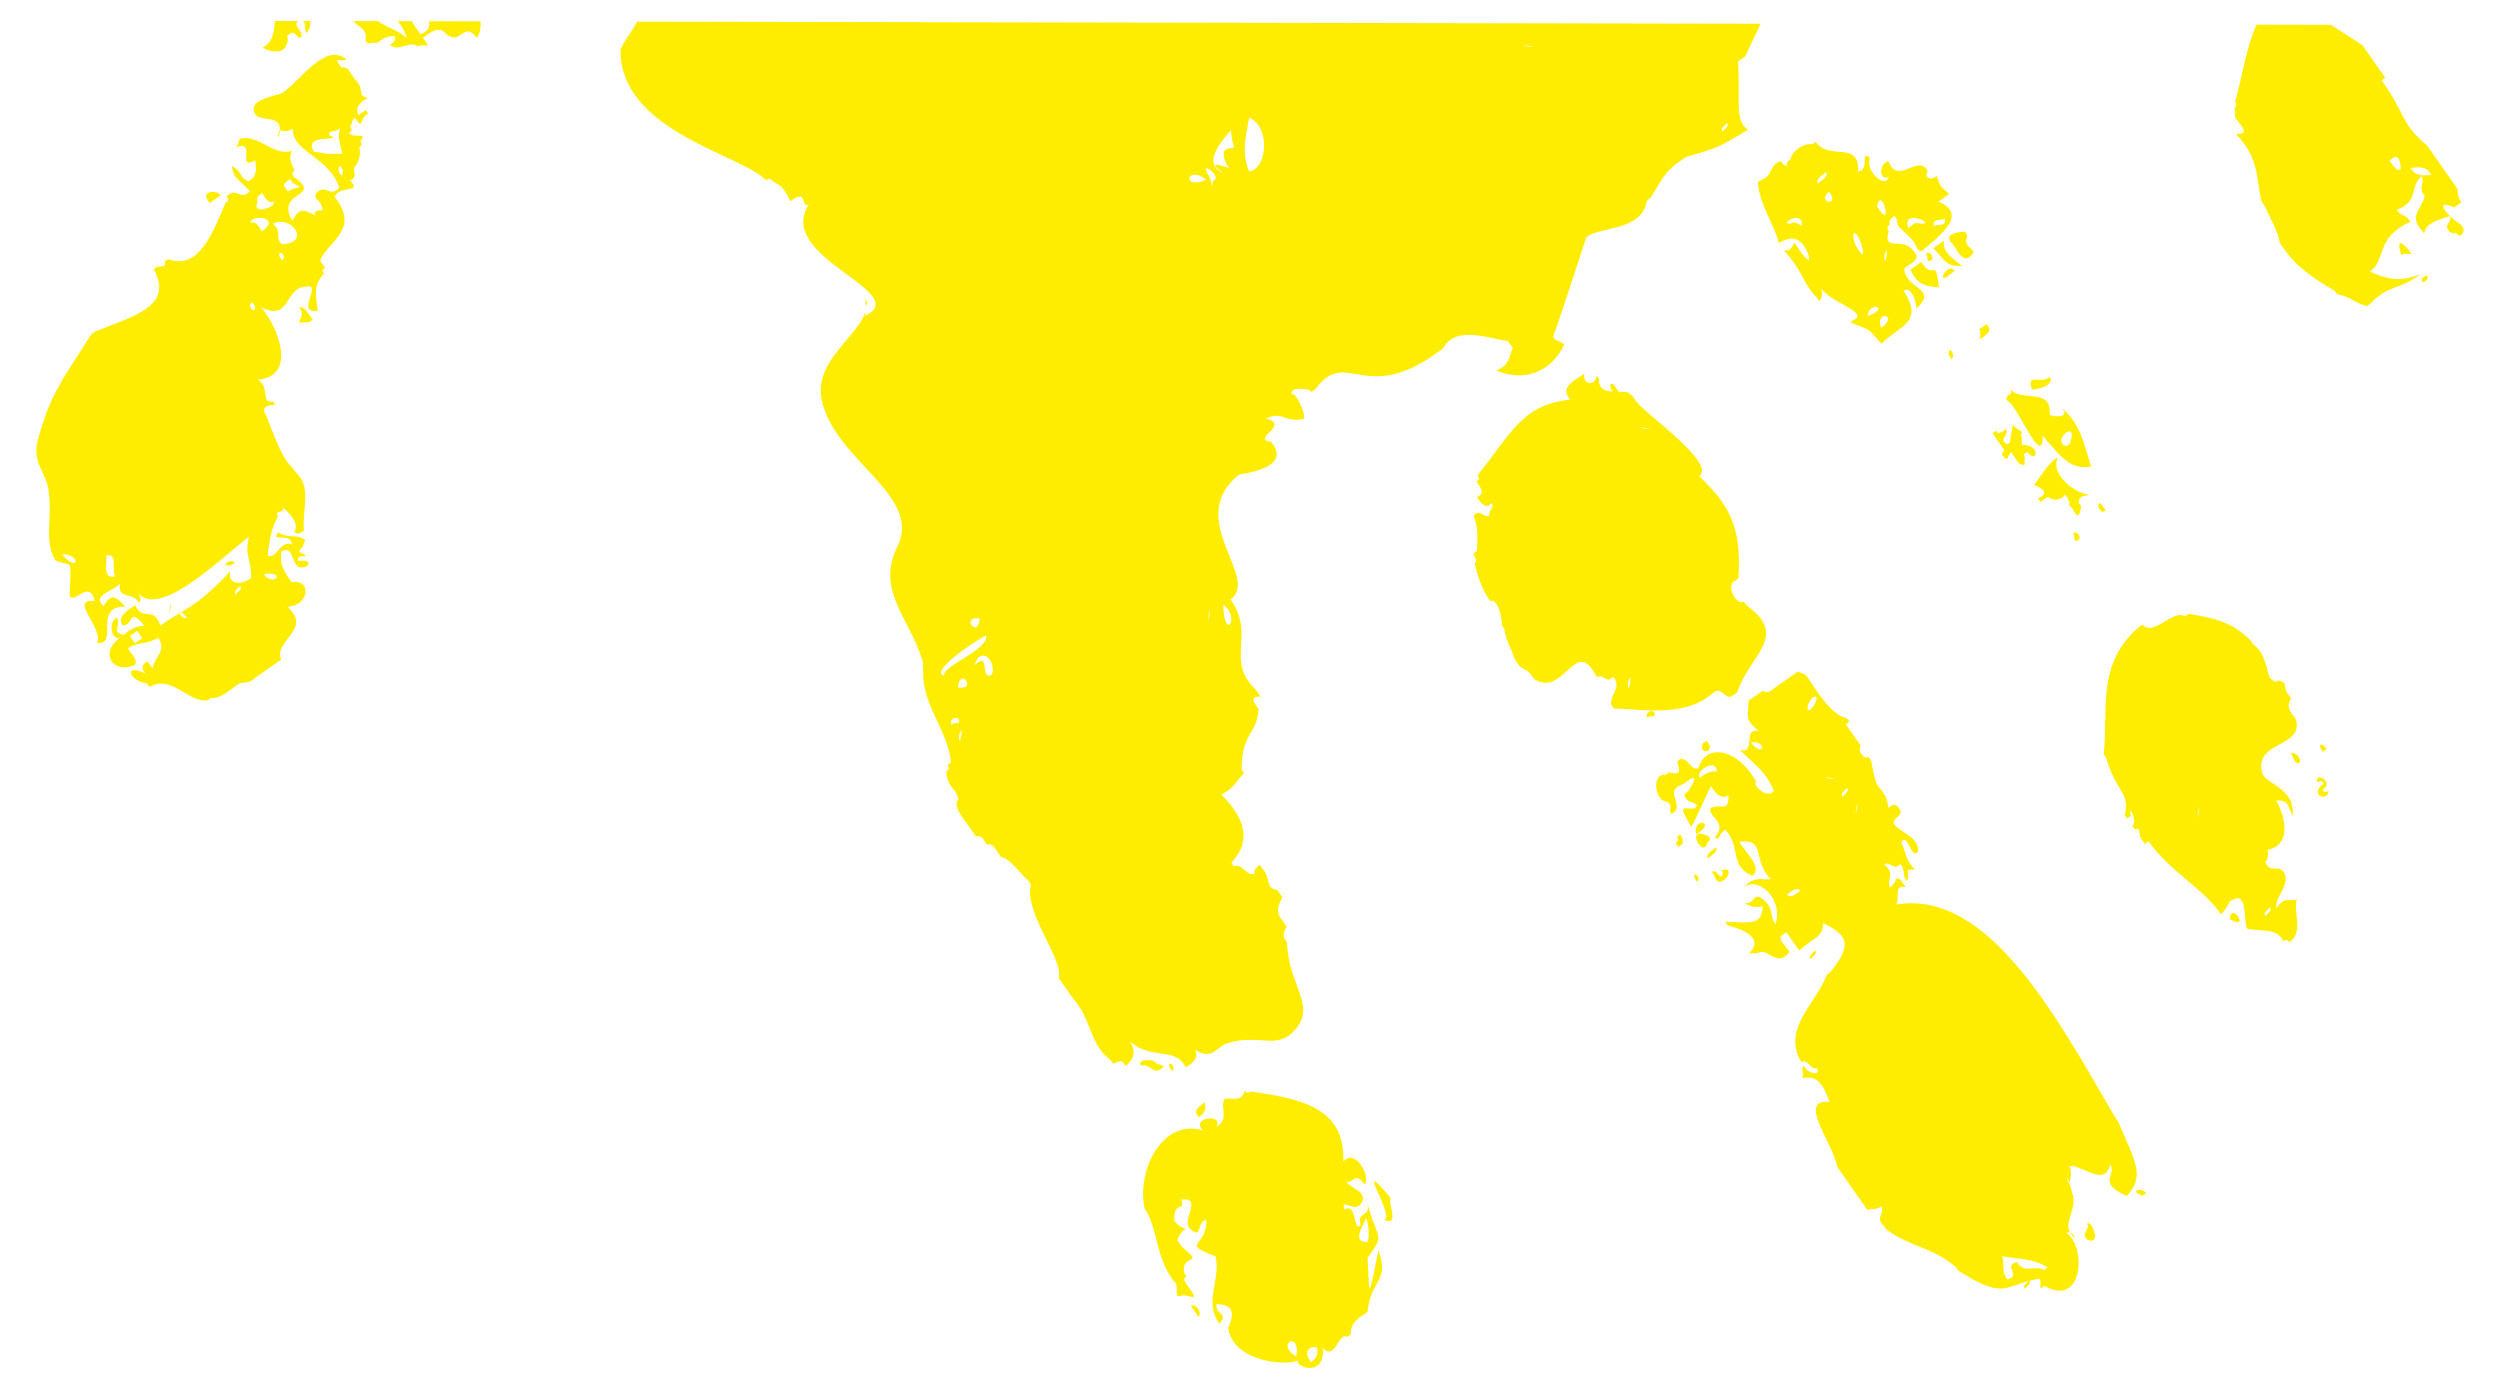<?xml version="1.0" encoding="utf-8"?>
<!-- Generator: Adobe Illustrator 16.0.0, SVG Export Plug-In . SVG Version: 6.00 Build 0)  -->
<!DOCTYPE svg PUBLIC "-//W3C//DTD SVG 1.1//EN" "http://www.w3.org/Graphics/SVG/1.1/DTD/svg11.dtd">
<svg version="1.1" id="Vrstva_1" xmlns="http://www.w3.org/2000/svg" xmlns:xlink="http://www.w3.org/1999/xlink" x="0px" y="0px"
	 width="204.095px" height="113.386px" viewBox="0 0 204.095 113.386" enable-background="new 0 0 204.095 113.386"
	 xml:space="preserve">
<g>
	<path fill-rule="evenodd" clip-rule="evenodd" fill="#FFED00" d="M172.905,91.545l-0.211-0.298
		c-4.885-8.411-10.395-18.625-17.887-17.407c0.313-0.629-0.246-1.618,0.77-1.417l-0.412-0.591c-0.473-0.419-0.338,0.33-0.887,0.62
		c-0.268-0.649,0.469-1.128-0.441-1.89c0.484-0.299,0.758,0.592,1.299-0.029c0.457,0.512,0.123,0.883,0.529,1.389
		c0.402-0.613-0.412-1.025,0.682-0.916c-0.844-0.84-0.76-1.515-1.15-2.273c0.654-0.773,0.762,1.541,1.416,0.768
		c-0.043-1.189-1.254-1.422-1.947-2.159c-0.338-0.49,0.703-0.735,0.473-1.208l-0.205-0.297c-0.225-0.183-0.488-0.17-0.799,0.119
		c0.008-0.517-0.164-1.064-0.736-1.685l-0.207-0.294c-0.328-1.063-0.326-1.407-0.441-1.891l-0.207-0.298
		c-0.391,0.268-0.949-0.555-0.619-0.885l-1.24-1.773l0.295-0.209l-0.205-0.292c-1.25-0.254-2.252-1.908-3.277-3.429
		c-0.205-0.298-0.484-0.185-0.709-0.384l-1.771,1.239c-0.4,0.32-0.805,0.634-1.092,0.325l-1.184,0.828
		c0.025,1.258-0.439,1.447,0.854,2.48c-1.408-0.357-0.158,1.895-1.566,1.535c1.088,1.096,2.133,1.717,2.775,3.338
		c-0.521,0.79-1.906-0.642-1.416-0.768l-0.209-0.295c-1.357-2.251-3.895-2.925-4.518-0.802c-0.664,0.347-0.984-1.259-1.713-0.563
		c-0.098,0.2,0.652,1.319-0.678,0.916l-0.297,0.207c-0.826-0.148-1.051,1.129-0.355,2.009c0.225,0.201,0.502,0.087,0.709,0.385
		c0.111,0.279-0.09,0.5,0.117,0.799c1.283-0.639-0.789-1.867,0.947-2.424l0.297-0.204c1.217-0.923,0.328,0.459,0.115,0.797
		l-0.293,0.204c0.063,0.959,1.535,0.581,0.822,1.184c-0.996,0.047-1.363-0.412-0.264,1.506c0.621-1.098,1.031-2.234,1.625-3.335
		c0.391,0.73,0.848,1.059,1.416,0.767c0.029,1.406-0.543,0.621-1.475,1.032c-0.217,0.756,1.473,1.103,0.354,2.396
		c0.434,0.346,0.293-0.384,0.885-0.62c1.303,1.462,0.26,2.911,2.184,3.749c0.871-0.707-0.529-1.818-1.063-2.773
		c2.227-0.309,0.996,1.461,2.566,3.041c-0.707,0.105-1.326-0.299-2.186,0.65c1.326-0.906,3.215,1.119,2.57,3.043
		c-0.494-0.691-0.102-1.225-0.943-1.979c-0.965-0.809-0.688,0.427-1.596,0.234c0.463,0.311,0.965,0.397,1.506,0.267
		c-0.127,1.551-0.799,1.339-3.072,1.267l0.205,0.296c2.441,0.632,2.574,1.538,1.652,2.366c0.297-0.209,0.52-0.008,0.799-0.119
		c0.941-0.441,1.504,1.246,2.598-0.057c-0.297-0.571-1.332-1.271-0.234-1.595l1.031,1.477c1.203-1.225,1.881-0.929,1.951-2.243
		c2.254,1.053,2.203,1.922,0.59,3.987l-0.297,0.208c-0.816,2.271-3.484,4.214-2.25,6.848l0.209,0.298
		c0.49-0.337,0.736,0.703,1.209,0.473c0.48,0.697-0.881,0.455-1.004-0.178c-0.387,0.276,0.09,0.706-0.178,1.005
		c1.332-0.244,1.709,0.555,2.246,1.949c-2.742-0.319,0.348,3.498,0.615,5.287l2.479,3.545c0.389-0.247,0.672,0.094,1.092-0.323
		c0.408,0.59-0.543,0.938,0.234,1.597l0.207,0.294c1.824,1.391,3.879,1.499,5.668,3.076l0.209,0.294
		c2.523,1.604,3.33,1.614,4.352,1.291c0.029,0.001,0.051,0.01,0.078,0.014c-0.016-0.01-0.023-0.019-0.039-0.027
		c0.383-0.12,0.807-0.287,1.355-0.432c-0.197,0.194-0.486,0.373-0.313,0.635c0.172-0.212,0.512-0.395,0.393-0.66
		c0.238-0.061,0.494-0.119,0.787-0.166c0.209,0.296,0.008,0.52,0.117,0.799l0.297-0.208c3.188,1.819,3.441-3.208,1.805-4.339
		c0.104-0.037,0.197-0.035,0.291-0.012c-0.5-0.806,0.518-1.949,0.242-3.001c-0.141-0.539-0.244-0.882-0.318-1.104
		c0,0.003-0.004,0.007-0.008,0.011c-0.146,0.111-0.266-0.818,0.008-0.011c0.201-0.18,0.201-1.392-0.033-1.29
		c0.852-0.366,2.922,1.832,3.395-0.174c0.572,0.787-1.145,1.528,1.357,2.57C175.106,96.037,174.38,94.927,172.905,91.545
		L172.905,91.545L172.905,91.545z M142.915,60.602c1.387-0.159,1.115,1.362-0.002,0H142.915L142.915,60.602z M138.778,63.493
		c-0.459-0.456,1.287-1.684,1.389-0.531C139.743,62.917,139.276,63.111,138.778,63.493L138.778,63.493L138.778,63.493z
		 M145.89,73.038c0.402-0.319,0.803-0.636,1.094-0.325C146.579,73.031,146.181,73.348,145.89,73.038L145.89,73.038L145.89,73.038z
		 M147.554,57.798c-0.014-0.11,0.252-0.988,0.678-0.914C148.579,56.945,147.636,58.513,147.554,57.798L147.554,57.798
		L147.554,57.798z M149.38,63.56C147.948,63.224,150.843,63.737,149.38,63.56L149.38,63.56L149.38,63.56z M150.413,65.038
		c-0.191-0.296,0.201-0.484,0.385-0.712C150.991,64.623,150.595,64.811,150.413,65.038L150.413,65.038L150.413,65.038z
		 M151.534,66.013C151.87,64.577,151.356,67.477,151.534,66.013L151.534,66.013L151.534,66.013z M166.868,103.677
		c-0.695-0.438-1.617,0.368-2.215-0.649c-1.211,0.305,0.443,1.114-0.768,1.417c-0.561-0.704-0.178-1.24-0.441-1.892
		c1.25,0.247,2.559,0.167,3.721,0.92L166.868,103.677L166.868,103.677z M170.386,99.9c0.297,0.485-0.59,0.759,0.027,1.299
		C171.597,101.748,170.769,99.515,170.386,99.9L170.386,99.9L170.386,99.9z M139.483,68.277c-2.07-1.053-0.387,1.978-0.088,0.502
		C139.563,68.639,139.714,68.492,139.483,68.277L139.483,68.277L139.483,68.277z M148.19,77.587
		c-0.184,0.228-0.576,0.416-0.387,0.711C147.989,78.07,148.382,77.879,148.19,77.587L148.19,77.587z M138.358,71.702l0.207,0.297
		C138.974,71.463,138.036,71.148,138.358,71.702L138.358,71.702L138.358,71.702z M182.038,75.04
		C183.813,76.061,182.091,73.488,182.038,75.04L182.038,75.04L182.038,75.04z M187.503,73.42c-0.633,0.257-0.902-0.352-1.684,0.734
		c-0.066-0.96,0.988-1.724,0.742-2.715c-0.418-1.063-1.211-0.002-1.625-1.063c0.289-0.297,0.23-0.652,0.178-1.005
		c1.865-0.317,1.584-2.441,0.709-4.019c1.002-0.035,0.959,0.408,1.33,1.271c0.299-2.312-2.25-2.585-2.479-3.545
		c-0.617-2.583,3.178-2.009,2.809-4.165c-0.096-0.557-1.047-0.965-0.441-1.889l-0.207-0.294c-0.59-0.79,0.076-0.94-0.826-1.183
		c-0.191,0.11-0.379,0.202-0.504-0.087c-0.49,0.061-0.258-1.928-1.563-2.866l-0.205-0.294c-1.525-1.627-3.291-1.874-5.051-2.19
		l-0.295,0.206c-1.012-0.619-2.541,1.689-3.484,0.678l-0.295,0.206c-3.512,3.001-2.471,6.811-2.873,10.365l0.207,0.295
		c0.736,2.713,1.996,2.864,1.502,4.669l0.207,0.293l0.297-0.205c-0.254-1.18,0.629,0.515,0.117,0.798l0.205,0.295
		c0.59-0.231,0.205,0.425,0.621,0.886l0.207,0.297l0.293-0.207c1.941,2.646,4.436,3.793,5.936,5.97
		c1.025-1.224,0.316-0.954,1.268-1.328c0.859-0.08,0.541,1.802,0.857,2.481c0.797,0.252,2.574-0.108,2.922,1.036
		c0.193-0.11,0.381-0.201,0.502,0.088C188.122,76.121,187.183,74.494,187.503,73.42L187.503,73.42L187.503,73.42z M179.444,66.297
		C179.782,64.861,179.267,67.761,179.444,66.297L179.444,66.297L179.444,66.297z M184.931,74.774
		c-0.191-0.292,0.203-0.479,0.387-0.708C185.509,74.359,185.116,74.55,184.931,74.774L184.931,74.774L184.931,74.774z
		 M200.89,18.317c-1.104-0.655-2.287-2.147-0.531-1.388l0.592-0.416c-0.297-0.398-0.316-0.746-0.326-1.092l-2.479-3.546
		c-2.188-1.799-1.723-2.563-3.717-5.318l0.297-0.206l-1.859-2.659c-0.957-0.612-1.791-1.167-2.568-1.666l-6.074-0.012
		c-0.836,1.831-1.123,3.99-1.756,6.305c0.105,0.194,0.197,0.382-0.092,0.505c0.209,0.294,0.008,0.516,0.117,0.796l0.207,0.295
		c0.686,0.805,0.641,1.066-0.176,1.005c2.006,2.081,1.621,3.739,2.121,5.554l0.207,0.292c0.482,1.037,1.104,2.097,1.268,3.075
		l0.207,0.295c1.133,1.659,2.467,2.549,4.279,3.607l0.207,0.295c0.85,0.067,1.588,0.788,2.422,0.946l0.297-0.206
		c1.379-1.524,2.529-1.155,4.045-2.389c-1.363,0.523-2.328,0.59-4.104-0.211c1.355-0.94,0.402-2.768,3.311-4.073
		c-0.324-0.605-0.789-0.419-1.123-0.975c1.885-0.702,1.01-1.892,2.039-2.746c0.227,0.471-0.137,0.837,0.029,1.299l0.209,0.295
		c-0.096,0.935-1.385,1.656-0.24,2.807l0.205,0.294c0.15-0.977,1.299-1.119,2.068-1.445c0.273,0.391-0.326,0.632-0.178,1.003
		c0.193,0.377,0.436,0.48,0.709,0.384c0.145,0.169,0.289,0.321,0.504,0.091C201.192,18.887,201.177,18.626,200.89,18.317
		L200.89,18.317L200.89,18.317z M195.075,13.144c0.838-0.89,0.9,0.277,0.912,0.681C195.61,14.018,195.364,13.459,195.075,13.144
		L195.075,13.144L195.075,13.144z M196.815,15.007C195.886,17.327,197.323,13.734,196.815,15.007L196.815,15.007L196.815,15.007z
		 M196.786,13.706c0.611-0.045,1.246-0.212,1.711,0.563C197.888,14.313,197.253,14.481,196.786,13.706L196.786,13.706
		L196.786,13.706z M169.409,101.022c-0.121-0.236-0.262-0.354-0.416-0.396C169.081,100.771,169.21,100.904,169.409,101.022
		L169.409,101.022L169.409,101.022z M187.038,61.426c0.574,1.886,1.314,0.252,0,0.003V61.426L187.038,61.426z M35.014,1.735
		c0.078,0.407,0.043,0.793-0.689,1.057l-0.622-0.887c-0.039-0.065-0.049-0.118-0.063-0.173l-1.173-0.003
		c0.31,0.35,0.562,0.82,0.763,1.389c-0.617-0.613-1.769-0.908-2.365-1.391l-2.05-0.003c0.384,0.434,1.237,0.646,1.02,1.568
		l0.207,0.295c0.295-0.207,0.518-0.006,0.795-0.117l0.298-0.207c0.397-0.298,0.744-0.313,1.091-0.324
		c0.097,0.276-0.007,0.517-0.383,0.708c0.662,0.656,1.623-0.396,2.305,0.15c0.295-0.209,0.518-0.007,0.799-0.118L34.53,3.088
		c1.556-1.276,1.755-0.322,2.098-0.147c1.111,0.567,1.22-1.215,2.304,0.15c0.286-0.417,0.324-0.877,0.298-1.349L35.014,1.735
		L35.014,1.735z M123.503,28.424c-0.344,0.633-0.176,1.353-1.361,1.832c2.742,1.112,4.746-0.329,5.555-2.124
		c0.066-0.15-0.879-0.313-0.916-0.678c0.029,0.277,2.668-8.004,2.723-8.061c0.818-0.902,4.617-0.459,4.934-3.012l0.295-0.203
		c0.725-1.083,1.074-2.227,2.631-3.16l0.295-0.207c2.836-0.831,2.529-0.737,5.053-2.211c-1.139-0.717-0.611-2.409-0.824-5.583
		l0.59-0.413c0.41-0.89,0.836-1.778,1.262-2.666L52.011,1.766c-0.413,0.824-1.356,1.971-1.356,2.366
		c0.017,6.353,9.094,8.309,11.63,10.344c0.142,0.168,0.289,0.319,0.502,0.089c0.909,0.704,0.98,0.327,1.742,1.862l0.295-0.209
		c1.093-0.631,0.536,0.818,1.211,0.474c-2.829,4.333,8.55,7.115,4.6,9.1c-0.002-0.151,0.001-0.272,0.007-0.384
		c-0.473,2.02-4.252,4.023-3.554,7.264c1.075,4.972,8.258,7.753,6.167,11.964c-1.78,3.583,1.034,5.89,2.001,9.158
		c0.208,0.295,0.006,0.519,0.117,0.796c-0.186,2.943,2.001,4.927,2.27,7.651l-0.294,0.208c0.106,0.191,0.2,0.381-0.089,0.503
		c-0.008,0.517,0.163,1.063,0.737,1.683c0.094,0.274,0.398,0.589,0.117,0.798c-0.156,0.75,0.797,1.691,1.355,2.568l0.208,0.296
		c0.276-0.095,0.517,0.009,0.709,0.388l0.207,0.292c0.377-0.19,0.646,0.243,0.913,0.683l0.208,0.295
		c0.829,0.19,1.497,1.296,2.244,1.951l0.206,0.295c-0.604,2.319,2.706,6.123,2.27,7.648l1.032,1.479
		c1.75,1.998,1.458,3.955,3.215,5.229l0.209,0.298c0.381-0.22,0.762-0.4,1,0.177c0.729-0.561,0.848-1.23,0.358-2.009
		c1.787,1.562,3.72,0.401,4.548,2.101c0.729-0.388,1.061-0.846,0.767-1.416c1.448,0.896,1.71-0.263,2.689-0.559
		c2.693-0.819,4.129,0.748,5.671-1.326c1.385-1.867-0.787-3.619-0.852-6.883l-0.207-0.296c-0.17-0.374,0.008-0.687,0.178-1.005
		l-0.414-0.59c-0.567-0.705-0.191-1.242,0.061-1.801l-0.413-0.594c-1.075-0.164-0.442-0.943-1.239-1.771l-0.207-0.295
		c-0.183,0.227-0.574,0.414-0.384,0.709c-0.664,0.344-1.047-0.907-1.71-0.563l-0.208-0.294c1.766-1.914,0.977-3.753-0.821-5.583
		c1.077-0.502,1.233-1.161,1.861-1.741l-0.209-0.297c0.031-3.096,1.224-2.746,1.394-4.932l-0.209-0.295
		c-0.401-0.542-0.209-0.785,0.387-0.708l-0.414-0.589c-2.467-2.341-0.141-4.229-1.857-7.063l-0.206-0.293
		c2.447-1.743-3.63-6.37,0.48-10.014l0.294-0.204c0.872-0.124,3.893-0.654,2.748-2.362l-0.206-0.297
		c-1.713-0.175,1.67-1.427-0.442-1.89c1.446-0.66,1.442,0.347,3.102,0.032c0.239-0.42-0.733-2.334-0.944-1.98
		c-0.365-0.581,1.279-0.624,1.594-0.235l0.297-0.207c2.549-3.521,4.012,1.426,10.135-3.124l0.293-0.205
		c1.045-1.965,3.758-0.778,5.287-0.618L123.503,28.424L123.503,28.424z M140.997,10.038c0.195,0.292-0.201,0.482-0.383,0.709
		C140.421,10.453,140.815,10.264,140.997,10.038L140.997,10.038L140.997,10.038z M124.759,3.795c-1.436-0.336,1.461,0.179-0.002,0
		H124.759L124.759,3.795z M79.983,50.491C79.851,52.208,78.361,50.288,79.983,50.491L79.983,50.491L79.983,50.491z M77.674,59.141
		c-0.185-0.421,0.379-0.708,0.59-0.413C78.436,59.25,77.984,58.881,77.674,59.141L77.674,59.141L77.674,59.141z M78.295,60.028
		C78.786,58.622,78.273,61.521,78.295,60.028L78.295,60.028L78.295,60.028z M78.208,56.13C78.34,54.411,79.83,56.331,78.208,56.13
		L78.208,56.13L78.208,56.13z M79.026,64.84c0.148,0.132,0.284,0.326,0.441,0.385C79.31,65.166,79.174,64.972,79.026,64.84
		L79.026,64.84L79.026,64.84z M77.085,55.155c-1.334-0.338,3.122-3.229,3.429-3.276C80.678,53.103,76.904,54.348,77.085,55.155
		L77.085,55.155L77.085,55.155z M80.987,55.069c-1.051,0.593-0.092-2.023-1.419-0.769C80.01,52.687,81.359,53.89,80.987,55.069
		L80.987,55.069L80.987,55.069z M99.86,49.351C101.321,50.457,99.926,52.449,99.86,49.351L99.86,49.351L99.86,49.351z
		 M98.495,14.675C96.443,15.56,96.822,13.407,98.495,14.675L98.495,14.675L98.495,14.675z M98.679,50.178
		C99.015,48.743,98.5,51.641,98.679,50.178L98.679,50.178L98.679,50.178z M98.998,14.765c-0.009,1.038-0.052-0.126-0.415-0.591
		C97.903,13.014,99.928,14.531,98.998,14.765L98.998,14.765L98.998,14.765z M100.356,13.721c-0.463-0.12-2.043-0.763-0.474,0.425
		c-1.439-0.613-0.832-1.948,0.622-3.514c0.038,1.603,0.673,1.359-0.266,1.504C99.55,12.245,100.077,13.5,100.356,13.721
		L100.356,13.721L100.356,13.721z M101.98,14c-0.671-1.587-0.246-2.977,0.003-4.402C103.72,10.338,103.485,13.77,101.98,14
		L101.98,14L101.98,14z M110.624,29.51c-0.227-0.145-0.355-0.228-0.42-0.267c0.096,0.06,0.33,0.21,0.578,0.369
		C110.729,29.58,110.681,29.548,110.624,29.51L110.624,29.51L110.624,29.51z M138.479,68.103c1.766-1.05-0.35-1.424-0.002,0H138.479
		L138.479,68.103z M189.608,64.47c1.045-0.605-0.717-1.572-0.414-0.59c0.191-0.108,0.379-0.199,0.502,0.09
		c-1.264,0.975,0.365,1.507,0.412,0.592C189.917,64.671,189.728,64.76,189.608,64.47L189.608,64.47L189.608,64.47z M94.994,87.064
		c-0.224-0.202-0.503-0.088-0.709-0.385c-0.195-0.213-1.604-0.215-1.094,0.322C93.845,86.725,94.228,87.987,94.994,87.064
		L94.994,87.064L94.994,87.064z M95.496,87.152l0.205,0.296C96.112,86.912,95.171,86.595,95.496,87.152L95.496,87.152L95.496,87.152
		z M98.358,89.988c-0.446,0.355-1.053,0.679-0.474,1.212C98.403,90.859,98.483,90.441,98.358,89.988L98.358,89.988L98.358,89.988z
		 M70.607,24.494c0.066,0.189,0.078,0.378,0.074,0.566C70.772,24.598,70.939,24.736,70.607,24.494L70.607,24.494L70.607,24.494z
		 M25.354,1.716l-0.585-0.001c0.259,0.359,0.028,0.631,0.252,0.983C25.247,2.463,25.361,2.073,25.354,1.716L25.354,1.716
		L25.354,1.716z M97.225,106.617l0.621,0.886C98.175,107.172,97.615,106.352,97.225,106.617L97.225,106.617L97.225,106.617z
		 M22.954,4.143l0.295-0.207c0.17-0.315,0.345-0.629,0.178-1.004l0.294-0.207c0.292-0.192,0.481,0.202,0.708,0.386
		c0.706-0.339-0.711-1.051-0.054-1.397l-1.933-0.003c-0.069,0.876-0.164,1.763-0.995,2.165C21.908,4.186,22.412,4.275,22.954,4.143
		L22.954,4.143L22.954,4.143z M174.935,97.602l0.299-0.209C174.585,96.819,173.86,97.327,174.935,97.602L174.935,97.602
		L174.935,97.602z M113.534,97.855l-0.209-0.295c-2.904-3.399,0.691,1.95-0.355,2.008
		C114.312,100.195,113.284,98.273,113.534,97.855L113.534,97.855L113.534,97.855z M111.64,102.699
		c1.428-2.04,0.891-1.241,0.002-4.403c0.219,1.181-0.889,0.513-0.561,1.715c-0.643,0.659-0.234-1.853-1.33-1.272
		c-0.352-1.052,0.924,0.379,1.391-0.53c0.621-0.88-0.959-1.197-1.238-1.772c0.574,0.32,0.65-0.925,1.504,0.266
		c0.539-0.662-0.816-3.051-1.744-1.861c0.184-4.475-3.569-5.144-7.523-5.734c-0.192,0.108-0.381,0.199-0.502-0.088
		c-0.363,1.16-1.308,0.432-1.685,0.737c-0.381,0.708,0.448,1.632-0.652,2.216c0.628-1.098-2.189-0.744-1.091,0.321
		c-3.343-1.034-5.455,3.327-4.759,6.409l0.207,0.292c0.936,1.893,0.716,3.581,2.123,5.556c0.668,0.353-0.192,1.604,0.826,1.181
		c0.73,0.11,1.296,0.499,0.385-0.707l-0.208-0.295c-0.108-0.193-0.201-0.381,0.092-0.505l-0.208-0.294
		c-0.289-1.634,1.78-0.575-0.147-2.097l-0.411-0.591c0.128-0.324,0.263-0.645,0.681-0.915c-0.323-0.131-0.646-0.265-0.919-0.681
		c-0.108-1.679,0.958-0.667,0.564-1.713c1.902-0.241-0.237,1.896,0.853,2.482c0.815,0.747,0.436-0.725,1.183-0.827
		c0.131,2.263-2.229,1.823,0.767,2.982c0.447,2.047-1.021,3.663,0.322,5.496c0.806-0.964-0.426-0.688-0.236-1.596
		c2.091,0.015,0.915,1.809,0.944,1.978c0.498,2.955,5.217,3.047,5.756,2.576c-0.271,0.237,0.283,0.641,0.874,0.65h0.046
		c0.559-0.01,1.133-0.383,1.06-1.596c1.042,1.015,1.231-1.346,1.981-0.943l0.293-0.206c-0.055-0.615,0.299-1.157,1.066-1.625
		l0.293-0.205c0.307-2.753,1.83-2.469,0.891-5.02C111.599,106.798,111.825,105.383,111.64,102.699L111.64,102.699L111.64,102.699z
		 M105.817,110.729C104.042,109.675,106.23,108.6,105.817,110.729L105.817,110.729L105.817,110.729z M107.028,111.2
		c-0.623-0.783-0.258-1.331,0.473-1.211C107.626,110.445,107.546,110.862,107.028,111.2L107.028,111.2L107.028,111.2z
		 M111.374,99.803c0.205-1.144,0.553,1.216,0.236,1.596C111.155,101.372,110.526,101.331,111.374,99.803L111.374,99.803
		L111.374,99.803z M171.899,41.659l-0.414-0.59c-0.289,0.122-0.197,0.311-0.086,0.501C171.542,41.738,171.685,41.89,171.899,41.659
		L171.899,41.659L171.899,41.659z M18.376,46.049c0.228,0.186,0.49,0.171,0.799-0.117C18.947,45.747,18.687,45.761,18.376,46.049
		L18.376,46.049L18.376,46.049z M189.638,61.37l0.295-0.207C189.647,60.614,189.087,60.665,189.638,61.37L189.638,61.37
		L189.638,61.37z M13.857,49.65C13.679,51.113,14.189,48.215,13.857,49.65L13.857,49.65L13.857,49.65z M197.993,22.979
		c0.168-0.141,0.316-0.287,0.086-0.5C197.493,22.764,197.667,23.182,197.993,22.979L197.993,22.979L197.993,22.979z M140.103,69.165
		c-0.316,0.288-0.875,0.535-0.68,0.915C139.737,69.791,140.3,69.543,140.103,69.165L140.103,69.165L140.103,69.165z M22.712,11.35
		c0.087-0.293,0.129-0.53,0.136-0.723C22.758,10.635,22.737,10.775,22.712,11.35L22.712,11.35L22.712,11.35z M25.538,26.089
		c-0.359-0.408-0.656-1.164-1.122-0.976c0.493,0.52,0.01,0.866,0.03,1.3C24.835,26.166,25.119,26.505,25.538,26.089L25.538,26.089
		L25.538,26.089z M17.125,16.573l0.887-0.619c-0.16-0.422-1.564-0.421-1.092,0.325L17.125,16.573L17.125,16.573z M14.564,50.035
		c0.018,0.014,0.035,0.036,0.05,0.052c0.057-0.032,0.107-0.064,0.16-0.096C14.709,49.977,14.64,49.984,14.564,50.035L14.564,50.035
		L14.564,50.035z M29.27,9.403c-0.292-0.569,0.036-1.028,0.769-1.416c-0.948-0.176-0.199-0.657-1.033-1.478l-0.411-0.591
		c-0.194-0.377-0.435-0.48-0.71-0.383l-0.411-0.593c0.275-0.109,0.5,0.092,0.795-0.116c-1.708-1.316-3.45,1.429-5.141,2.712
		c-0.418,0.318-2.819,0.479-2.364,1.654c0.348,0.892,2.136,0.041,2.084,1.434c0.13-0.014,0.404,0.242,1.045-0.103
		c-0.047,1.889,2.979,2.258,3.807,4.816c-0.757,0.856-1.135-0.414-1.892,0.44c-0.264,0.569,0.391,0.386,0.531,1.39
		c-0.39,0.003-0.778,0.013-0.592,0.414c-0.933-0.39-1.209-0.778-1.888,0.441c-1.445-2.539,2.605-1.797,0.12-3.602
		c-0.109-0.194-0.199-0.382,0.091-0.503c-0.346-0.579-0.499-1.123-0.238-1.595c-1.544,0.439-2.691-1.371-4.222-1.006
		c-0.2,0.224-0.087,0.502-0.384,0.709c1.831-0.646-0.02,1.962,1.622,1.063c0.048,0.613,0.212,1.247-0.562,1.714
		c-0.869-0.431-0.346-0.578-1.328-1.271c-0.026,0.9,0.614,1.202,1.445,2.067c-0.755,0.857-1.135-0.413-1.89,0.441
		c0.109,0.192,0.201,0.381-0.089,0.503c-0.911,1.993-2.064,5.643-4.697,4.603l-0.297,0.208c0.186,0.4-0.2,0.409-0.592,0.413
		l-0.295,0.207c1.692,3.054-1.682,3.82-4.788,5.106l-0.294,0.206c-2.199,3.464-3.432,4.92-4.408,8.798
		c-0.403,1.6,0.689,2.583,0.884,3.782c0.389,2.424-0.368,4.128,0.528,5.787c0.172,0.319,1.146,0.316,1.211,0.475
		c0.223,0.548-0.107,2.445,0.056,2.597c0.479,0.45,1.569-1.428,2.008,0.356c-2.233-0.283,0.793,2.282,0.175,3.398
		c1.867,0.231-0.411-3.018,2.335-2.953C9.403,48.668,9.1,48.42,8.452,49.47c-1.026-0.873,0.874-1.226,1.358-1.831
		c-0.257,1.324,0.986,0.638,1.535,1.566c0.311-0.291-0.006-0.691-0.322-1.094c1.625,2.686,6.273-1.885,9.305-4.304
		c-0.382,1.726,0.176,1.63,0.176,3.396c-0.816,0.566-1.936,0.563-1.712-0.563c-1.94,2.079-2.89,2.674-4.018,3.35
		c0.185,0.043,0.331,0.292,0.498,0.429c-0.27,0.177-0.452-0.139-0.658-0.333c-0.447,0.271-0.934,0.565-1.527,0.979
		c-0.489-1.628-1.499-0.302-2.037-1.654c-0.765,0.469-1.473,0.947-1.064,1.624c0.947,0.152,0.439-1.629,1.8,0.061
		c-0.515-0.007-1.063,0.164-1.682,0.736c-1.016-0.188-0.274-0.67-0.53-1.387c-0.809,0.238-0.458,1.939,0.234,1.595
		c-1.724,1.271-0.627,2.992,1.149,2.273c0.4-0.36-0.227-0.903-0.53-1.389c0.873-0.536,1.611-0.317,2.481-0.854
		c0.773,1-0.388,1.656-0.445,2.51l-0.412-0.591c-0.378,0.192-0.481,0.433-0.386,0.708l0.208,0.295
		c-1.771-0.896-1.414,0.584,0.118,0.798l0.207,0.296c1.824-1.047,3.058,1.236,4.723,1.096l0.296-0.207
		c0.586,0.096,1.279-0.395,1.979-0.944l0.298-0.207c0.461-0.187,0.857,0.026,1.387-0.53l2.069-1.447
		c-0.634-1.578,2.615-2.471,0.503-4.311c1.819-0.09,2.026-2.284,0.357-2.009l-0.413-0.59c-0.441-0.799-0.488-0.994-0.444-1.89
		c1.257-0.77,0.643,1.881,2.126,1.153c0.403-0.388-0.297-0.517-0.709-0.385c-0.185-0.401,0.201-0.411,0.592-0.412
		c-0.202-0.353-0.753-0.162-0.412-0.593c0.296-0.205,0.183-0.482,0.383-0.707c-0.681-0.546-1.535-0.106-2.214-0.651
		c-0.694,0.867,0.995-0.038,1.121,0.976c-1.125-0.286-1.129,1.179-1.978,0.942c0.204-2.301,0.664-2.797,0.829-3.219
		c-0.318-0.602,0.603-0.172,0.384-0.707c0.334,0.231,1.474,1.275,0.944,1.978c0.225,0.186,0.488,0.171,0.796-0.117
		c-0.18-1.721,0.698-3.571-0.705-4.786l-0.206-0.296c-1.145-1.042-1.892-3.855-2.302-4.548c-0.243-0.515,0.504-0.66,0.887-0.621
		l-0.206-0.295c-0.996,0.292-0.234-1.212-1.24-1.773c3.195-0.228,1.742-4.21,0.27-5.907c2.427,1.231,1.85-1.578,3.665-1.681
		c1.433-0.301-0.928,2.205,0.942,1.981c0.064-0.451-0.584-2.031,0.533-3.014c-0.107-0.19-0.199-0.379,0.088-0.5l-0.412-0.592
		c0.622-1.547,3.139-2.464,1.392-4.93l-0.207-0.295c0.556-1.008,2.253-0.212,1.271-1.33c0.769-0.296,0.027-0.857,0.473-1.21
		c0.309-0.462,0.4-0.964,0.266-1.506c0.291-0.121,0.197-0.311,0.09-0.502c0.74-0.763-0.775-0.144-0.916-0.68
		c0.289-0.122,0.198-0.31,0.091-0.501c0.2-0.224,0.085-0.502,0.383-0.708c0.738,1.169,0.316-0.063,1.094-0.324L29.86,8.99
		L29.27,9.403L29.27,9.403z M5.057,45.243C6.681,45.268,6.399,46.856,5.057,45.243L5.057,45.243L5.057,45.243z M8.662,45.364
		c0.991-0.292,0.423,1.245,0.737,1.683C8.252,47.313,8.817,45.775,8.662,45.364L8.662,45.364L8.662,45.364z M11.019,52.513
		l-0.414-0.592l0.59-0.413l0.414,0.591L11.019,52.513L11.019,52.513z M11.937,50.597c0.02,0.042,0.066,0.132,0.148,0.292
		C12.832,52.372,12.038,50.801,11.937,50.597L11.937,50.597L11.937,50.597z M19.234,48.531c-0.196-0.292,0.201-0.481,0.383-0.708
		C19.81,48.115,19.416,48.305,19.234,48.531L19.234,48.531L19.234,48.531z M22.6,47.056c-0.093,0.52-1.052,0.1-1.004-0.178
		C21.615,46.766,22.639,46.829,22.6,47.056L22.6,47.056L22.6,47.056z M23.39,14.835l0.294-0.206l0.206,0.295
		c1.025,0.563,0.458,0.173-0.385,0.708l-0.207-0.294C23.071,15.124,23.22,14.979,23.39,14.835L23.39,14.835L23.39,14.835z
		 M20.519,25.199c-0.111-0.189-0.202-0.38,0.088-0.5C21.058,25.167,20.751,25.5,20.519,25.199L20.519,25.199L20.519,25.199z
		 M21.673,18.673l-0.296,0.205c-0.266-0.436-0.537-0.868-0.916-0.678C20.291,17.644,22.707,17.532,21.673,18.673L21.673,18.673
		L21.673,18.673z M21.024,16.487c-0.096-0.277,0.008-0.516,0.383-0.708c0.27,0.437,0.537,0.871,0.917,0.68
		C22.708,16.84,20.475,17.668,21.024,16.487L21.024,16.487L21.024,16.487z M23.031,21.244l-0.207-0.296
		C22.636,20.243,23.509,20.945,23.031,21.244L23.031,21.244L23.031,21.244z M23.002,19.943c-0.62-0.626,0.091-1.019-0.738-1.681
		C23.83,17.506,25.445,19.848,23.002,19.943L23.002,19.943L23.002,19.943z M25.635,12.385c-0.989-1.557,2.561-0.785,1.272-1.328
		c-0.179-0.528,0.458-0.148,0.885-0.621c-0.306,0.638,0.002,1.381,0.145,2.098C26.245,12.641,26.355,12.443,25.635,12.385
		L25.635,12.385L25.635,12.385z M27.878,14.335c-0.29-0.309-0.302-0.571-0.119-0.796C28.049,13.849,28.063,14.109,27.878,14.335
		L27.878,14.335L27.878,14.335z M196.044,20.824c0.295-0.21,0.518-0.008,0.797-0.118C196.837,20.584,195.374,18.78,196.044,20.824
		L196.044,20.824L196.044,20.824z M159.216,19.737c0.514,0.318,1.014,2.254,1.918,0.857c-0.32-0.563-0.797-0.439-0.531-1.388
		l-0.205-0.295C160.153,18.951,158.745,18.971,159.216,19.737L159.216,19.737L159.216,19.737z M145.214,19.845
		c0.463-0.252,1.686-1.032,2.422,0.947c0.328,1.194-0.891-0.56-1.123-0.975c-0.34,0.411-0.248,0.703-0.885,0.619
		c1.637,1.771,1.502,2.669,2.686,3.842l0.205,0.295c0.289-0.294,0.232-0.649,0.18-1.005c0.801,1.156,3.92,1.939,2.654,2.542
		l-0.295,0.208c1.758,0.748,1.188,0.233,2.541,1.744c1.486-1.512,3.506-1.675,1.803-4.341c0.746-0.409,1.076,1.18,1.033,1.478
		c1.885-1.701-0.891-1.542-0.973-3.28c0.408-0.359,1.164-0.655,0.977-1.121l-0.209-0.295c-0.908-1.269-2.578,0.156-2.035-1.656
		c-0.109-0.193-0.201-0.381,0.088-0.503c-0.096-0.274,0.01-0.516,0.385-0.707l0.209,0.294c-0.15,0.815,1.123,1.053,1.65,2.364
		c0.143,0.17,0.287,0.319,0.502,0.09c0.799-0.775,3.928-2.821,1.215-3.929l0.885-0.618c-0.844-0.766-0.605-0.423-1.031-1.478
		c-0.42,0.423-1.076,0.157-0.709-0.386l-0.207-0.296c-0.902-0.764-2.314,1.372-3.012-0.531c-0.789,0.165-0.791,1.691,0.027,1.298
		c-0.268,1.002-1.969-0.477-1.535-1.566c-0.865-0.691,0.039,0.996-0.975,1.123c0.133-2.595-2.35-0.817-3.455-2.424l-0.295,0.207
		c-0.66-0.141-1.678,0.57-1.771,1.239l-0.297,0.207c0.162,0.563-0.293,0.234-0.502-0.088c-1.053,0.417-0.514,1.117-1.566,1.534
		l-0.295,0.208C143.628,16.725,144.993,18.627,145.214,19.845L145.214,19.845L145.214,19.845z M158.772,17.846
		c0.148,0.676-0.508,0.418-0.885,0.62C157.735,17.787,158.394,18.048,158.772,17.846L158.772,17.846L158.772,17.846z
		 M156.382,18.197c-0.041-0.006-0.594,0.416-0.594,0.416c-0.621-1.804,2.908-0.004,0.592-0.416H156.382L156.382,18.197z
		 M153.569,26.762C153.009,25.303,155.122,25.678,153.569,26.762L153.569,26.762L153.569,26.762z M153.839,20.854
		C154.329,19.449,153.817,22.347,153.839,20.854L153.839,20.854L153.839,20.854z M153.458,17.162
		c-0.029-0.04-0.217-0.25-0.207-0.294C153.569,15.063,154.519,18.683,153.458,17.162L153.458,17.162L153.458,17.162z
		 M152.448,25.786C152.698,24.474,154.333,25.216,152.448,25.786L152.448,25.786L152.448,25.786z M152.038,20.794
		c-0.576-0.619-0.748-1.167-0.738-1.683C151.589,18.695,152.265,20.455,152.038,20.794L152.038,20.794L152.038,20.794z
		 M149.323,15.655C150.288,16.918,148.218,16.551,149.323,15.655L149.323,15.655L149.323,15.655z M149.087,14.059
		c0.195,0.38-0.363,0.626-0.678,0.917C148.214,14.595,148.772,14.348,149.087,14.059L149.087,14.059L149.087,14.059z
		 M147.077,18.104c0.141,0.741-0.398-0.196-0.797,0.117c-1.182,0.257,0.574-0.982,0.795-0.117H147.077L147.077,18.104z
		 M134.468,58.589c0.313-0.262,0.762,0.109,0.594-0.413C134.849,57.882,134.282,58.165,134.468,58.589L134.468,58.589
		L134.468,58.589z M159.272,22.334l0.293-0.205C158.972,21.254,157.933,23.532,159.272,22.334L159.272,22.334L159.272,22.334z
		 M159.327,29.334c0.186-0.227,0.17-0.488-0.119-0.797c-0.184,0.227-0.17,0.488,0.117,0.797H159.327L159.327,29.334z
		 M136.884,68.336c0.23,0.213,0.078,0.357-0.088,0.501l0.205,0.297c0.58-0.241,0.398-0.621,0.18-1.005L136.884,68.336
		L136.884,68.336z M141.104,73.742c1.057,1.732-0.609-0.998,0,0.002V73.742L141.104,73.742z M140.546,71.057
		c0.109,0.191,0.199,0.381-0.09,0.503c-0.227-0.184-0.416-0.578-0.709-0.388l0.207,0.295
		C140.354,73.027,141.983,70.529,140.546,71.057L140.546,71.057L140.546,71.057z M158.712,19.647l-0.887,0.619
		c0.943,0.892,0.908,1.485,2.332,1.45C159.546,21.143,158.515,20.616,158.712,19.647L158.712,19.647L158.712,19.647z
		 M139.728,56.673l0.295-0.209c0.582-0.357,0.889,0.834,1.506,0.268l0.295-0.207c1.002-3.104,4.311-4.559,0.744-7.118l-0.207-0.294
		c-0.742,0.334-1.416-1.422-0.736-1.682l0.295-0.209c0.305-4.423-0.918-6.134-3.186-8.332c1.375-1.086-4.275-5-5.135-6.088
		l-0.205-0.294c-0.34-0.52-0.758-0.599-1.211-0.474l-0.414-0.591c-0.232-0.3-0.541,0.033-0.088,0.504
		c-0.682,0.042-1.232-0.316-1.123-0.977l-0.205-0.294c-0.133,0.906-1.191,0.718-1.004-0.177l-0.295,0.205
		c-0.887,0.532-1.639,1.091-0.857,1.918c-3.943,0.424-4.732,2.65-7.566,6.168c0.107,0.192,0.201,0.382-0.092,0.501
		c0.299,0.484,0.758,0.997,0.033,1.3l0.205,0.295c0.287,0.338,0.578,0.639,1.004,0.178c0.27,0.394-0.33,0.634-0.176,1.005
		c-0.486,0.298-0.758-0.593-1.301,0.027c0.4,1.02,0.314,1.956,0.264,2.894l-0.295,0.208c0.09,0.276,0.396,0.588,0.115,0.798
		c0.193,0.896,0.496,1.813,1.063,2.777l0.207,0.296c0.625-0.281,1.016,1.53,0.943,1.978l0.207,0.297
		c0.064,0.786,0.598,1.658,0.855,2.481l0.205,0.295c0.324,0.604,0.789,0.417,1.123,0.976l0.207,0.294
		c2.398,1.693,3.361-3.359,4.99-0.412l0.207,0.297c0.482-0.298,0.758,0.591,1.299-0.028c0.754,0.91-0.324,1.497-0.148,2.304
		l0.207,0.293C133.687,57.839,137.405,58.653,139.728,56.673L139.728,56.673L139.728,56.673z M132.905,55.723
		C133.397,54.314,132.884,57.213,132.905,55.723L132.905,55.723L132.905,55.723z M134.249,34.989c-1.438-0.334,1.461,0.18-0.002,0
		L134.249,34.989L134.249,34.989z M166.763,35.57c1.639,1.931,2.326,2.786,3.957,2.515c-0.527-1.565-0.818-3.575-2.506-4.846
		c0.984,0.855-0.553,0.846-0.887,0.621c0.221-2.304-2.406-0.972-3.248-2.128c0.111,0.19,0.199,0.38-0.088,0.501
		c-0.168,0.144-0.318,0.291-0.09,0.502C164.702,33.05,166.757,38.399,166.763,35.57L166.763,35.57L166.763,35.57z M168.979,36.223
		l-0.295,0.207C167.382,36.031,169.743,34.031,168.979,36.223L168.979,36.223L168.979,36.223z M169.241,43.518
		c0.262,0.311-0.109,0.761,0.412,0.592C169.95,43.897,169.663,43.333,169.241,43.518L169.241,43.518L169.241,43.518z
		 M170.573,40.388c-1.496-0.192-3.203-1.875-2.57-3.042c-0.658,0.293-1.156,1.204-1.949,2.243c0.373,0.147,1.449,0.608,0.326,1.094
		l0.205,0.294l0.59-0.414c0.385,0.276,0.801,0.343,1.301-0.027c0.092-0.33,0.287,0.059,0.504,0.526l-0.092,0.063
		c0.037,0.089,0.08,0.158,0.127,0.213c0.004,0.011,0.012,0.018,0.021,0.026c0.041,0.049,0.088,0.083,0.135,0.108
		c0.295,0.605,0.592,1.033,0.721-0.169l-0.207-0.295C169.825,40.38,170.069,40.568,170.573,40.388L170.573,40.388L170.573,40.388z
		 M167.56,39.855C166.208,39.97,169.601,39.68,167.56,39.855L167.56,39.855L167.56,39.855z M167.358,30.759
		c-0.811,0.688-1.926-0.417-1.477,1.032C166.181,31.836,167.767,31.502,167.358,30.759L167.358,30.759L167.358,30.759z
		 M169.245,39.118c-0.408-0.584-0.207-0.292-0.002,0H169.245L169.245,39.118z M161.69,27.682c0.443-0.353,1.053-0.675,0.473-1.21
		l-0.592,0.414C161.78,27.18,161.577,27.404,161.69,27.682L161.69,27.682L161.69,27.682z M139.312,60.479l-0.297,0.209
		C138.606,61.741,140.218,61.39,139.312,60.479L139.312,60.479L139.312,60.479z M157.235,20.682c0.262,0.307-0.109,0.758,0.41,0.59
		C157.944,21.058,157.657,20.494,157.235,20.682L157.235,20.682L157.235,20.682z M163.397,37.046l0.205,0.296
		c0.434,0.337,0.24-0.211,0.594-0.413l0.205,0.295c0.268,0.436,0.537,0.87,0.914,0.681c-0.109-0.28,0.092-0.502-0.117-0.797
		l0.295-0.208c0.828,1.016,1.162-0.581-0.412-0.591c-0.109-0.281,0.09-0.501-0.117-0.799c0.35-0.436-0.381-0.295-0.619-0.885
		c-0.102,0.499-0.191,1.001-0.268,1.506c-0.215,0.228-0.361,0.079-0.502-0.089c-0.152-0.371,0.445-0.609,0.178-1.002l-0.295,0.205
		c-0.193,0.107-0.381,0.201-0.502-0.091l-0.297,0.207l0.828,1.184C163.716,36.758,163.567,36.904,163.397,37.046L163.397,37.046
		L163.397,37.046z M156.851,21.39l-0.885,0.618c0.609,1.415,1.484,1.357,2.33,1.45C157.944,20.776,157.944,23.075,156.851,21.39
		L156.851,21.39L156.851,21.39z"/>
</g>
</svg>

